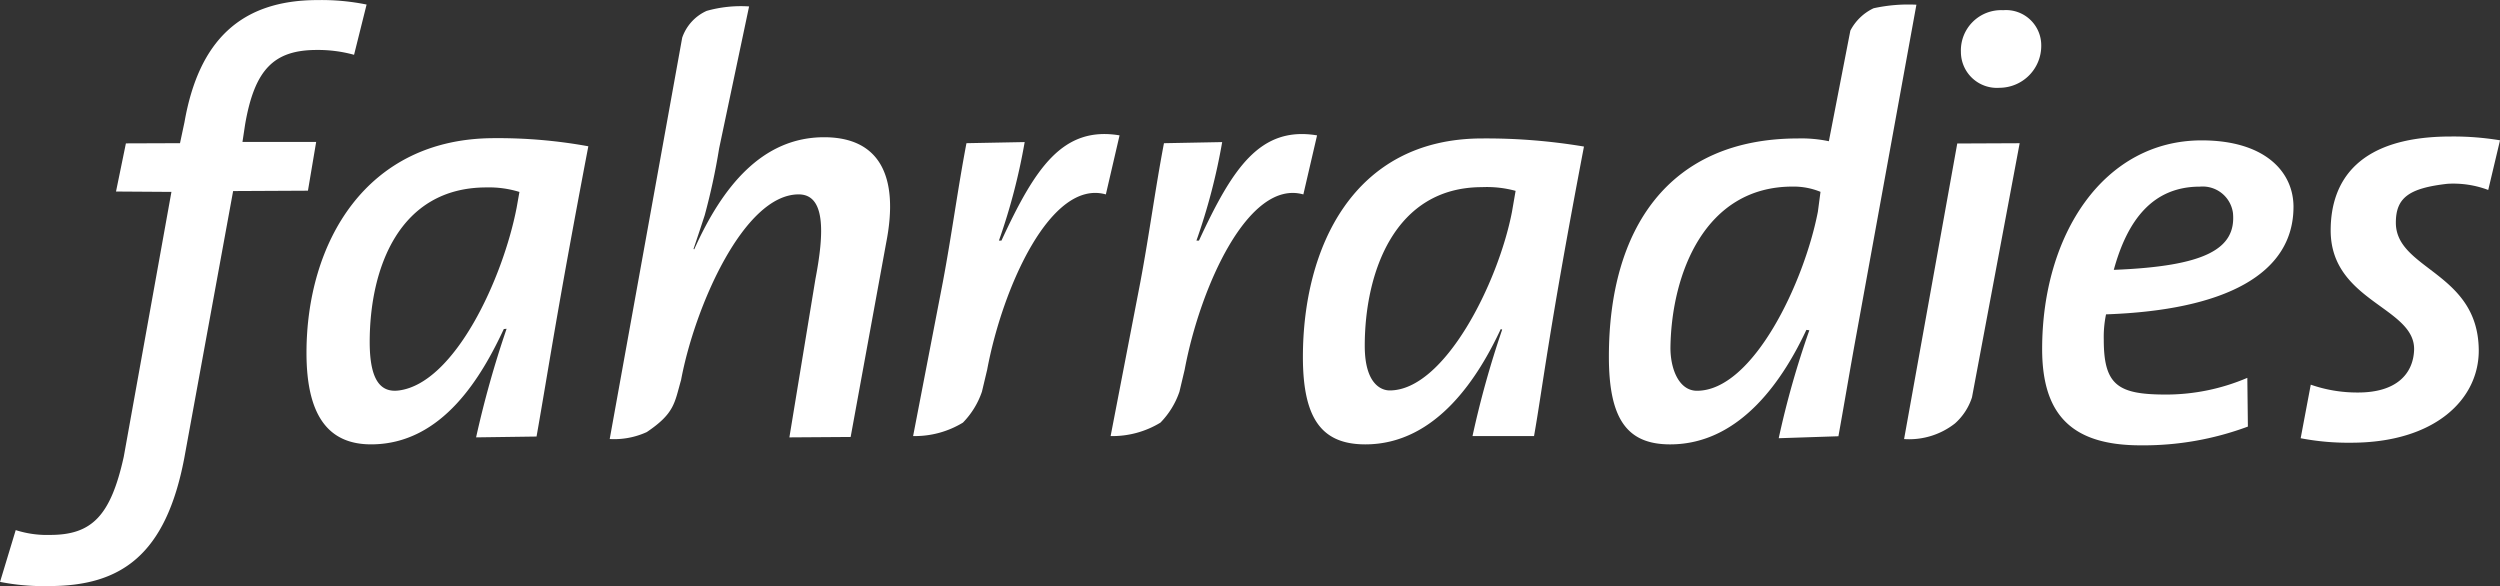 <svg id="Komponente_20_1" data-name="Komponente 20 – 1" xmlns="http://www.w3.org/2000/svg" width="179.551" height="42.087" viewBox="0 0 179.551 42.087">
  <rect x="0" y="0" width="179.551" height="42.087" fill="#333333" stroke="none"/>
  <defs>
    <style>
      .cls-1 {
        fill: #fff;
      }
    </style>
  </defs>
  <path id="Pfad_11" data-name="Pfad 11" class="cls-1" d="M179.492,236.3a9.729,9.729,0,0,0-2.667-.348c-3.08,0-4.475,1.382-5.16,5.361l-.188,1.246h5.293l-.59,3.5-5.374.027L167.3,265.255c-1.326,6.973-4.54,9.2-9.716,9.2a16.047,16.047,0,0,1-3.518-.3l1.126-3.719a7.34,7.34,0,0,0,2.472.346c2.995,0,4.347-1.364,5.287-5.613l3.424-19.023-3.98-.027.71-3.458,3.886-.014.322-1.514c1.027-5.86,4.051-8.764,9.568-8.764a16.26,16.26,0,0,1,3.511.322Z" transform="translate(-154.063 -232.364)"/>
  <path id="Pfad_12" data-name="Pfad 12" class="cls-1" d="M239.024,284.647l-4.342.06a73,73,0,0,1,2.191-7.8l-.2.02c-1.54,3.293-4.359,8.282-9.535,8.282-3.08,0-4.637-2.082-4.637-6.573,0-7.828,4.206-15.418,13.489-15.418a36.115,36.115,0,0,1,6.753.583C240.475,275.692,239.922,279.557,239.024,284.647Zm-3.6-17.891c-6.288,0-8.383,5.835-8.383,11.1,0,2.78.8,3.659,2.115,3.48,4-.545,7.455-8.039,8.439-13.129l.2-1.126A7.385,7.385,0,0,0,235.426,266.756Z" transform="translate(-200.489 -253.295)"/>
  <path id="Pfad_13" data-name="Pfad 13" class="cls-1" d="M307.5,264.7l-4.4.03,1.872-11.381c.642-3.337.718-6.071-1.206-6.071-3.936,0-7.461,8.07-8.445,13.331-.473,1.643-.456,2.389-2.462,3.739a5.628,5.628,0,0,1-2.664.5l5.207-28.826a3.287,3.287,0,0,1,1.755-1.923,9.071,9.071,0,0,1,3.049-.32l-2.151,10.193a46.3,46.3,0,0,1-1.035,4.8c-.216.663-.487,1.488-.806,2.426l.052.026c2.01-4.491,4.879-8.051,9.327-8.051,3.935,0,5.408,2.734,4.463,7.558Z" transform="translate(-246.406 -233.317)"/>
  <path id="Pfad_14" data-name="Pfad 14" class="cls-1" d="M371.805,266.633c-3.935-1.112-7.411,6.638-8.523,12.584l-.376,1.581a5.888,5.888,0,0,1-1.367,2.225,6.633,6.633,0,0,1-3.577.965l2.139-11.079c.642-3.422,1.051-6.575,1.692-9.955l4.181-.08a43.418,43.418,0,0,1-1.849,7.076h.181c2.4-5.176,4.377-8.243,8.483-7.558Z" transform="translate(-292.382 -252.67)"/>
  <path id="Pfad_15" data-name="Pfad 15" class="cls-1" d="M461.6,284.656h-4.419a68.762,68.762,0,0,1,2.131-7.646l-.1-.04c-1.54,3.294-4.553,8.282-9.729,8.282-3.08,0-4.483-1.781-4.483-6.272,0-7.828,3.6-15.7,12.886-15.7a42.4,42.4,0,0,1,7.3.583C462.633,277.233,462.238,281.04,461.6,284.656Zm-3.735-17.878c-6.288,0-8.423,6.137-8.423,11.4,0,2.781,1.221,3.2,1.789,3.2,3.94,0,7.8-7.735,8.784-12.825l.261-1.508A7.835,7.835,0,0,0,457.865,266.778Z" transform="translate(-351.425 -253.337)"/>
  <path id="Pfad_16" data-name="Pfad 16" class="cls-1" d="M531.13,256.971c-.471,2.567-.843,4.815-1.313,7.424l-4.288.141a64.16,64.16,0,0,1,2.2-7.753l-.214-.027c-1.54,3.294-4.607,8.222-9.783,8.222-3.08,0-4.4-1.8-4.4-6.292,0-9.215,4.307-15.68,13.589-15.68a9.659,9.659,0,0,1,2.21.2l1.543-7.943a3.627,3.627,0,0,1,1.668-1.607,11.663,11.663,0,0,1,3.076-.255Zm-4.61-10.507c-6.288,0-8.679,6.237-8.766,11.5-.025,1.529.579,3.164,1.905,3.164,4.021,0,7.7-7.775,8.684-12.866l.187-1.421A5.094,5.094,0,0,0,526.52,246.464Z" transform="translate(-397.781 -233.063)"/>
  <path id="Pfad_17" data-name="Pfad 17" class="cls-1" d="M584.127,262.456a4.258,4.258,0,0,1-1.218,1.87,5.325,5.325,0,0,1-3.659,1.126l3.819-21.228,4.482-.02Zm1.978-22.233a2.585,2.585,0,0,1-2.774-2.573,2.892,2.892,0,0,1,3.036-3,2.53,2.53,0,0,1,2.734,2.553A3.011,3.011,0,0,1,586.106,240.223Z" transform="translate(-442.498 -233.918)"/>
  <path id="Pfad_18" data-name="Pfad 18" class="cls-1" d="M614.654,276.194a7.983,7.983,0,0,0-.162,1.843c0,3.294,1.074,3.917,4.5,3.917a14.864,14.864,0,0,0,5.81-1.2l.04,3.5a21.5,21.5,0,0,1-7.7,1.347c-4.876,0-7.076-2.124-7.076-6.915,0-8.255,4.443-14.987,11.458-14.987,4.534,0,6.594,2.251,6.594,4.776C628.114,273.3,623.209,275.895,614.654,276.194Zm6.746-9.173c-3.379,0-5.206,2.383-6.189,5.977,6.588-.257,8.788-1.51,8.561-4.067A2.194,2.194,0,0,0,621.4,267.021Z" transform="translate(-463.398 -253.617)"/>
  <path id="Pfad_19" data-name="Pfad 19" class="cls-1" d="M681.279,266.682a7.105,7.105,0,0,0-2.935-.442c-2.76.314-3.7,1-3.7,2.794,0,3.379,5.89,3.538,5.954,9.119.041,3.55-3.139,6.682-9.171,6.682a18.036,18.036,0,0,1-3.619-.322l.725-3.847a10.1,10.1,0,0,0,3.4.563c2.781,0,3.94-1.36,4.02-3.015.151-3.113-5.99-3.491-5.99-8.624,0-3.636,2.065-6.747,8.624-6.747a20.47,20.47,0,0,1,3.538.273Z" transform="translate(-502.573 -253.039)"/>
  <path id="Pfad_20" data-name="Pfad 20" class="cls-1" d="M415.905,266.635c-3.935-1.112-7.411,6.638-8.523,12.584l-.375,1.582a5.885,5.885,0,0,1-1.367,2.224,6.636,6.636,0,0,1-3.577.965l2.139-11.079c.641-3.422,1.05-6.575,1.692-9.955l4.181-.08a43.485,43.485,0,0,1-1.849,7.076h.181c2.4-5.176,4.376-8.243,8.483-7.558Z" transform="translate(-322.298 -252.671)"/>
</svg>